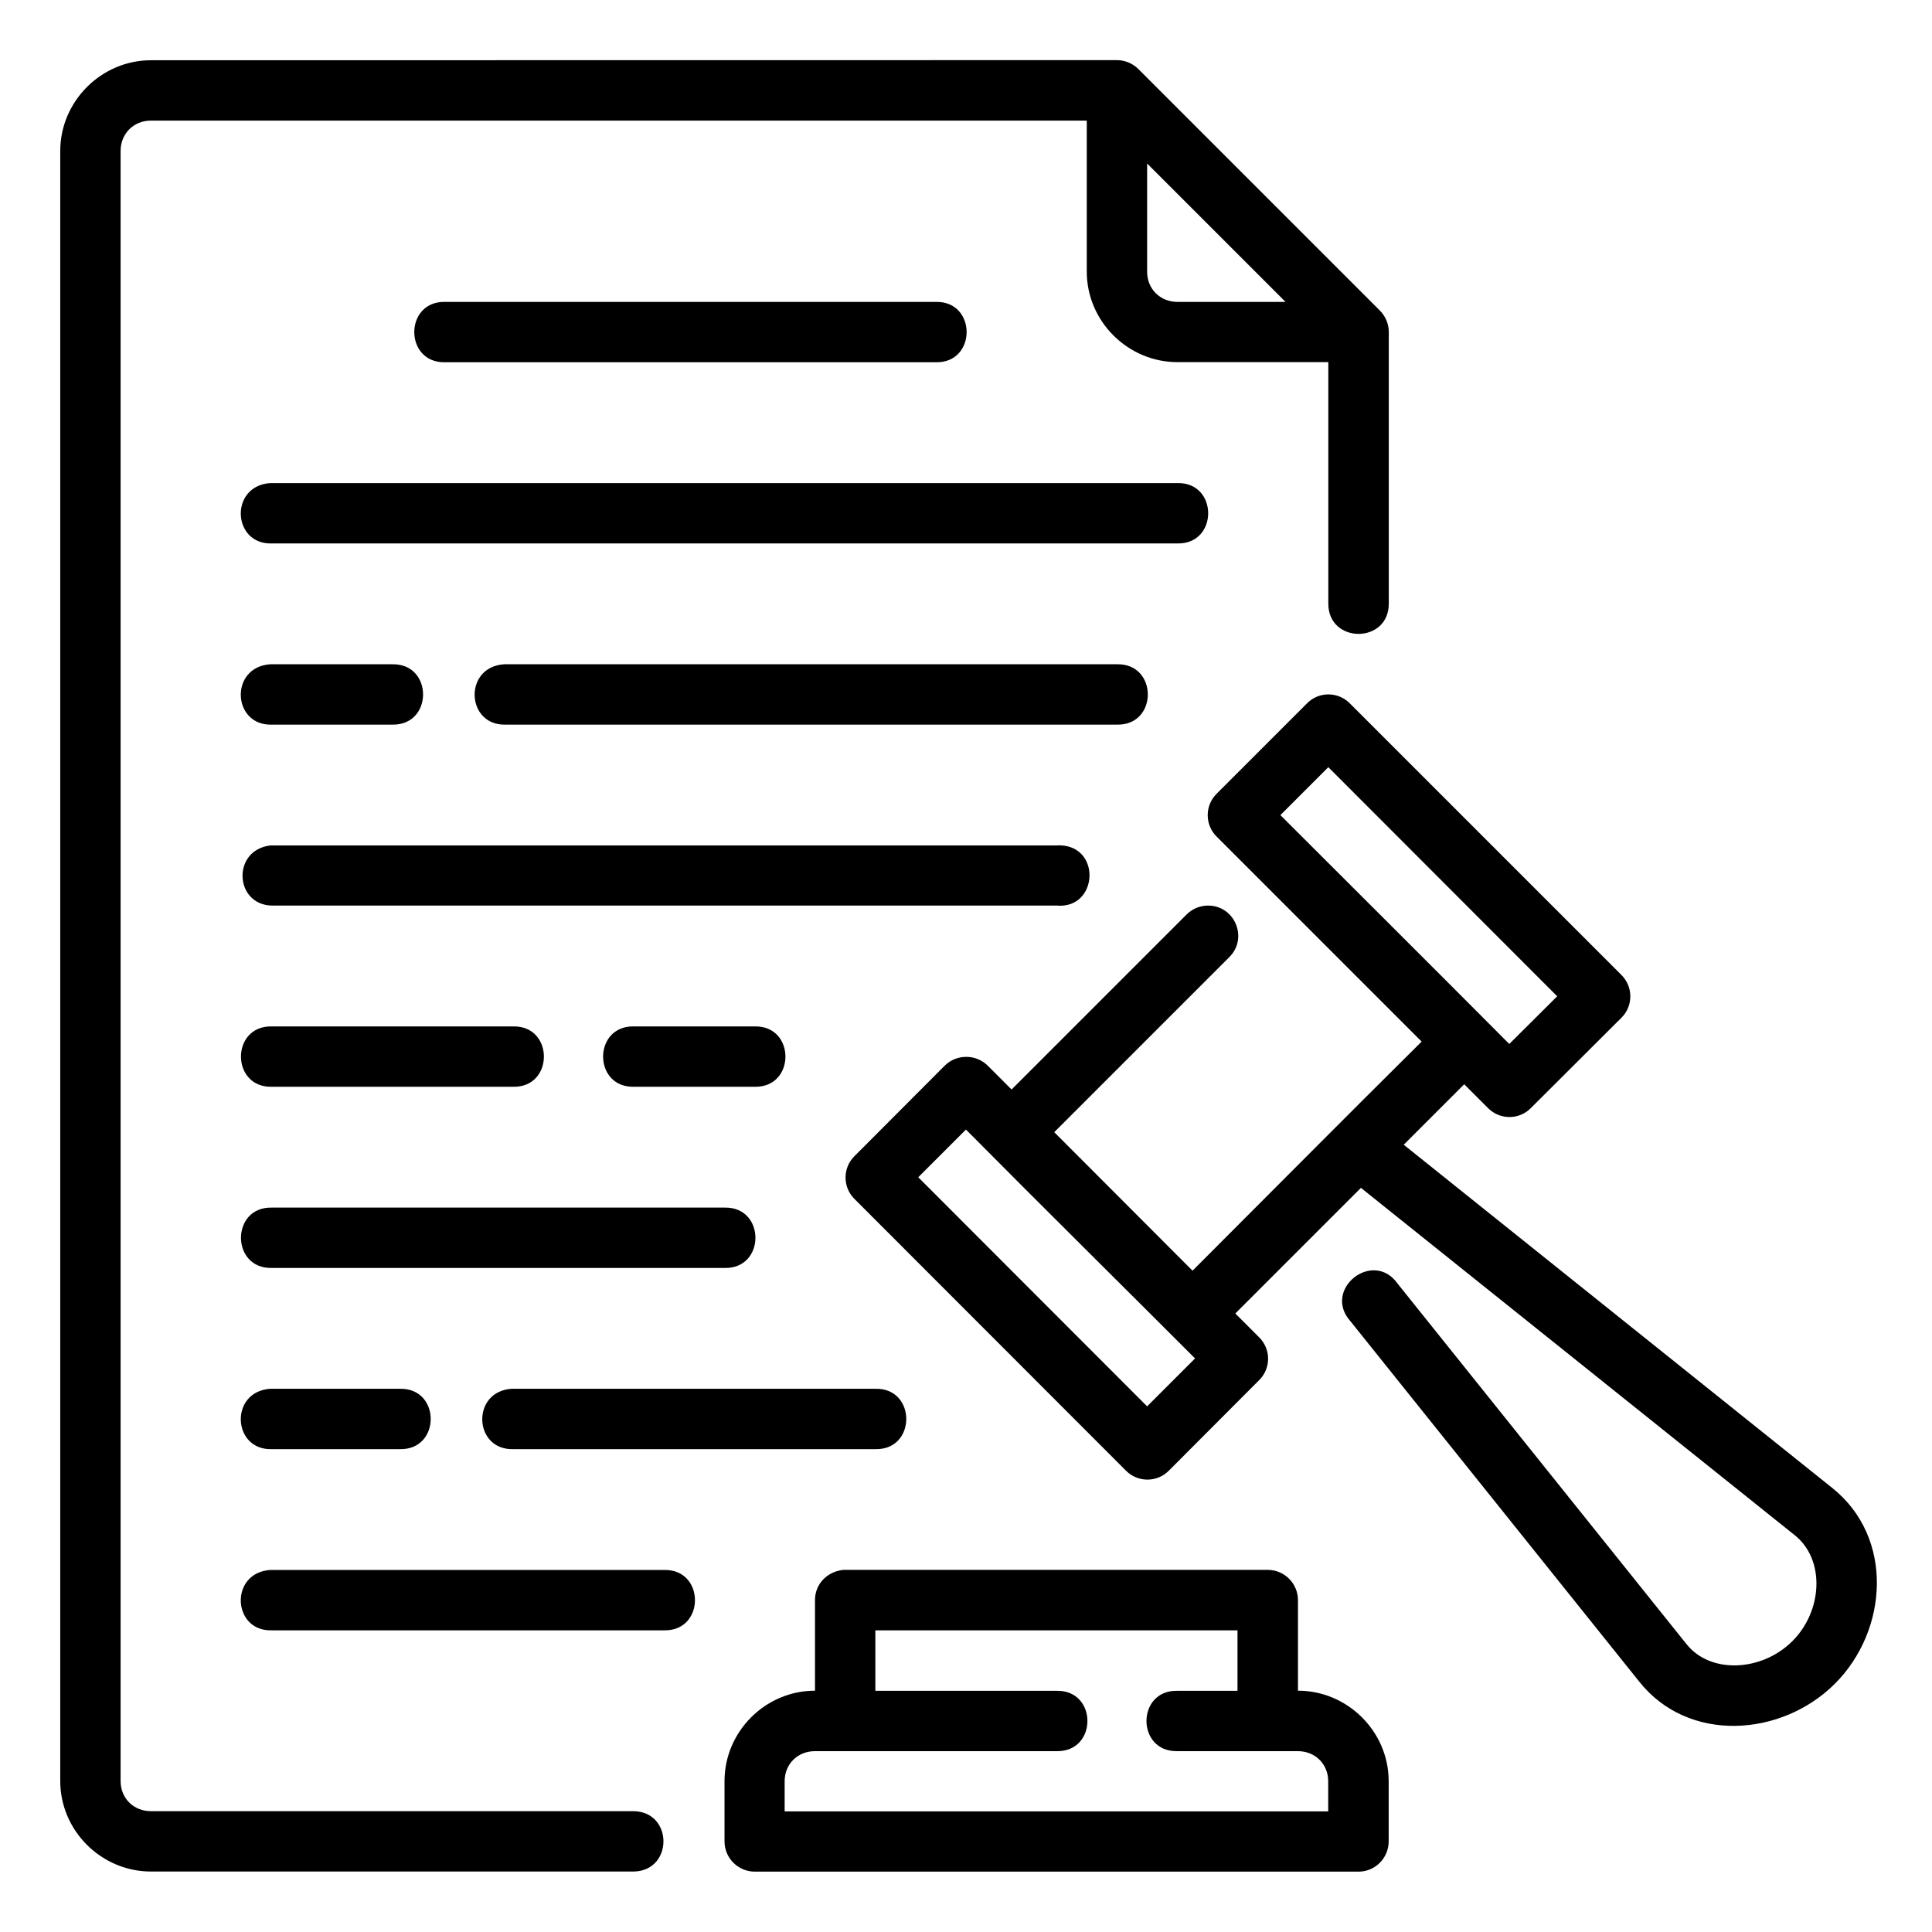 <svg xmlns="http://www.w3.org/2000/svg" xmlns:svg="http://www.w3.org/2000/svg" id="svg9960" height="512" viewBox="0 0 16.933 16.933" width="512"><g id="layer1" transform="translate(0 -280.067)"><path id="path3974" d="m1.323 280.595c-.435 0-.795.36-.795.795v14.287c0 .435.36.793.795.793h4.233c.345-.008.345-.521 0-.529h-4.233c-.151 0-.266-.112-.266-.264v-14.287c0-.151.114-.266.266-.266h8.202v1.324c0 .435.36.793.795.793h1.322v2.117c0 .353.53.353.53 0v-2.381c-0-.07-.028-.138-.078-.188l-2.117-2.117c-.049-.049-.116-.077-.186-.078zm8.731.905 1.213 1.213h-.947c-.151 0-.266-.113-.266-.264zm-6.153 1.213c-.36-.008-.36.537 0 .529h4.301c.36.008.36-.537 0-.529zm-1.519 2.117h7.937c.36.008.36-.537 0-.529h-7.951c-.359.025-.332.54.014.529zm0 1.588h1.056c.36.008.36-.537 0-.529h-1.07c-.359.025-.332.54.014.529zm2.049 0h5.359c.36.008.36-.537 0-.529h-5.372c-.359.024-.333.539.013.529zm7.818 4.899c-.216-.304-.662.052-.413.33l2.529 3.156c.431.546 1.249.488 1.717.021.468-.468.52-1.281-.022-1.715l-3.757-3.009.53-.53.21.21c.103.103.27.103.373 0l.795-.793c.104-.103.104-.271 0-.375l-2.381-2.381c-.051-.051-.12-.079-.191-.078l0.0 0c-.069.001-.135.029-.183.078l-.793.793c-.104.103-.104.272 0 .375l1.797 1.797c-.674.668-1.334 1.334-2.008 2.008l-1.212-1.214 1.532-1.532c.173-.168.049-.461-.192-.454-.069.002-.134.031-.182.08l-1.532 1.532-.21-.21c-.051-.05-.12-.078-.192-.076-.069.001-.134.028-.183.076l-.793.795c-.103.103-.103.27 0 .373l2.381 2.383c.103.104.272.104.375 0l.793-.795c.103-.103.103-.27 0-.373l-.21-.21 1.101-1.101 3.803 3.045c.267.214.244.663-.022.928-.265.265-.718.292-.929.024zm-.607-4.526 2.006 2.008-.42.418c-.665-.669-1.336-1.336-2.006-2.006zm-9.26 1.213h6.879c.363.032.394-.519.029-.528-.01-0-.02 0-.029.001h-6.892c-.339.041-.314.52.014.527zm0 1.059c-.36-.008-.36.537 0 .529h2.115c.36.008.36-.537 0-.529zm3.174 0c-.36-.008-.36.537 0 .529h1.058c.36.008.36-.537 0-.529zm2.91.904c.682.688 1.409 1.406 2.008 2.006l-.42.42-2.006-2.008zm-6.084.684c-.36-.008-.36.537 0 .529h3.969c.36.008.36-.537 0-.529zm0 2.117h1.123c.36.008.36-.537 0-.529h-1.137c-.359.025-.332.54.014.529zm2.115 0h3.176c.36.008.36-.537 0-.529h-3.189c-.357.024-.333.538.013.529zm1.324 1.588c.36.008.36-.537 0-.529h-3.453c-.359.025-.332.54.014.529zm1.322-.266v.795c-.435 0-.793.358-.793.793v.529c.001.145.118.263.264.264h5.291c.146.001.265-.117.266-.264v-.529c0-.435-.36-.793-.795-.793v-.795c-.001-.145-.118-.263-.264-.264h-3.718c-.148.014-.251.128-.251.264zm.529.266h3.174v.53h-.527c-.361-.008-.361.537 0 .529h1.056c.151 0 .266.112.266.264v.264h-4.764v-.264c0-.151.114-.264.266-.264h2.117c.361.008.361-.537 0-.529h-1.588z"></path></g></svg>